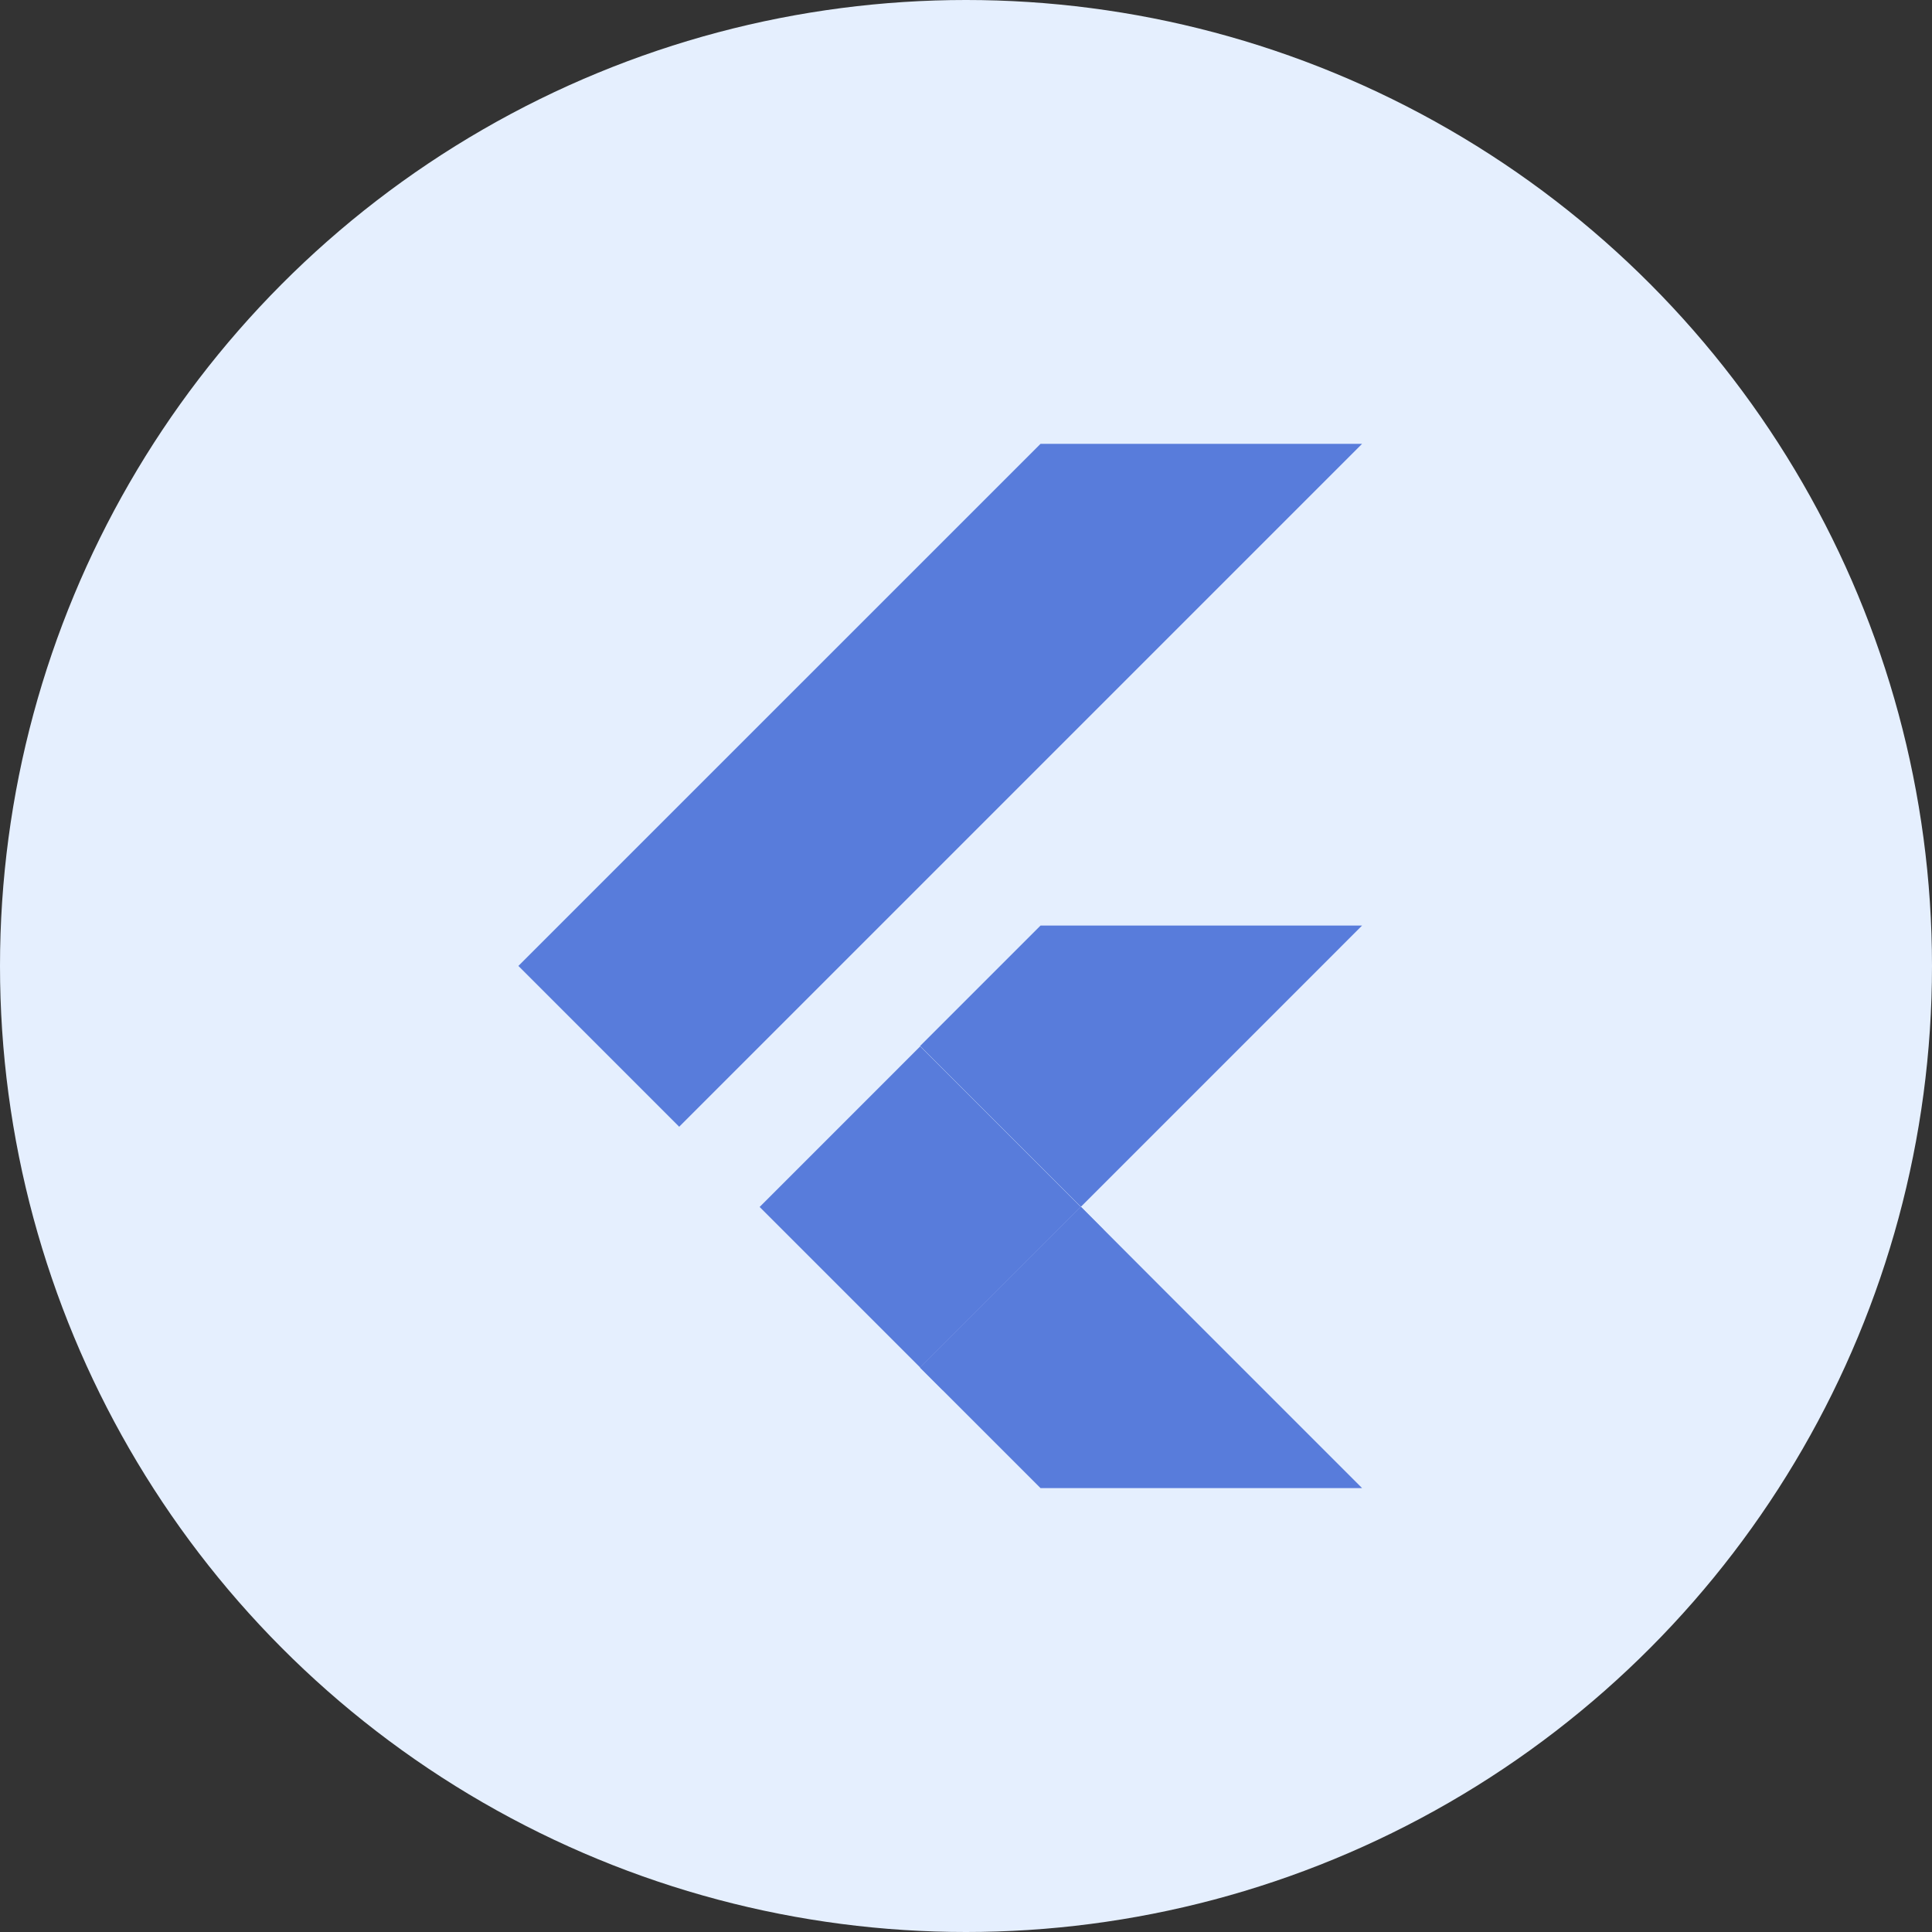 <svg xmlns="http://www.w3.org/2000/svg" width="75" height="75" viewBox="0 0 75 75">
  <rect x="0" y="0" width="75" height="75" fill="#333333" stroke="none"/>
  <g id="Group_25489" data-name="Group 25489" transform="translate(7494 1524)">
    <circle id="Ellipse_666" data-name="Ellipse 666" cx="37.5" cy="37.5" r="37.5" transform="translate(-7494 -1524)" fill="#e5effe"/>
    <g id="cdnlogo.com_flutter" transform="translate(-7473.876 -1506.77)">
      <path id="Path_16111" data-name="Path 16111" d="M6.242,26.51,0,20.267,20.269,0H32.752m0,18.7H20.269l-4.676,4.676,6.242,6.242" fill="#587cdb"/>
      <path id="Path_16112" data-name="Path 16112" d="M951.7,1814.141l4.676,4.676h12.483L957.942,1807.9" transform="translate(-936.107 -1778.279)" fill="#587cdb"/>
      <path id="Path_16113" data-name="Path 16113" d="M571.6,1433.834l6.233-6.234,6.233,6.233-6.233,6.234Z" transform="translate(-562.235 -1404.21)" fill="#587cdb"/>
      <path id="Path_16114" data-name="Path 16114" d="M952,1814.333l6.233-6.233.87.87-6.233,6.233Z" transform="translate(-936.402 -1778.476)" fill="#587cdb"/>
      <path id="Path_16115" data-name="Path 16115" d="M951.7,1814.042l9.262-3.2-3.02-3.042" transform="translate(-936.107 -1778.18)" fill="#587cdb"/>
    </g>
  </g>
</svg>
